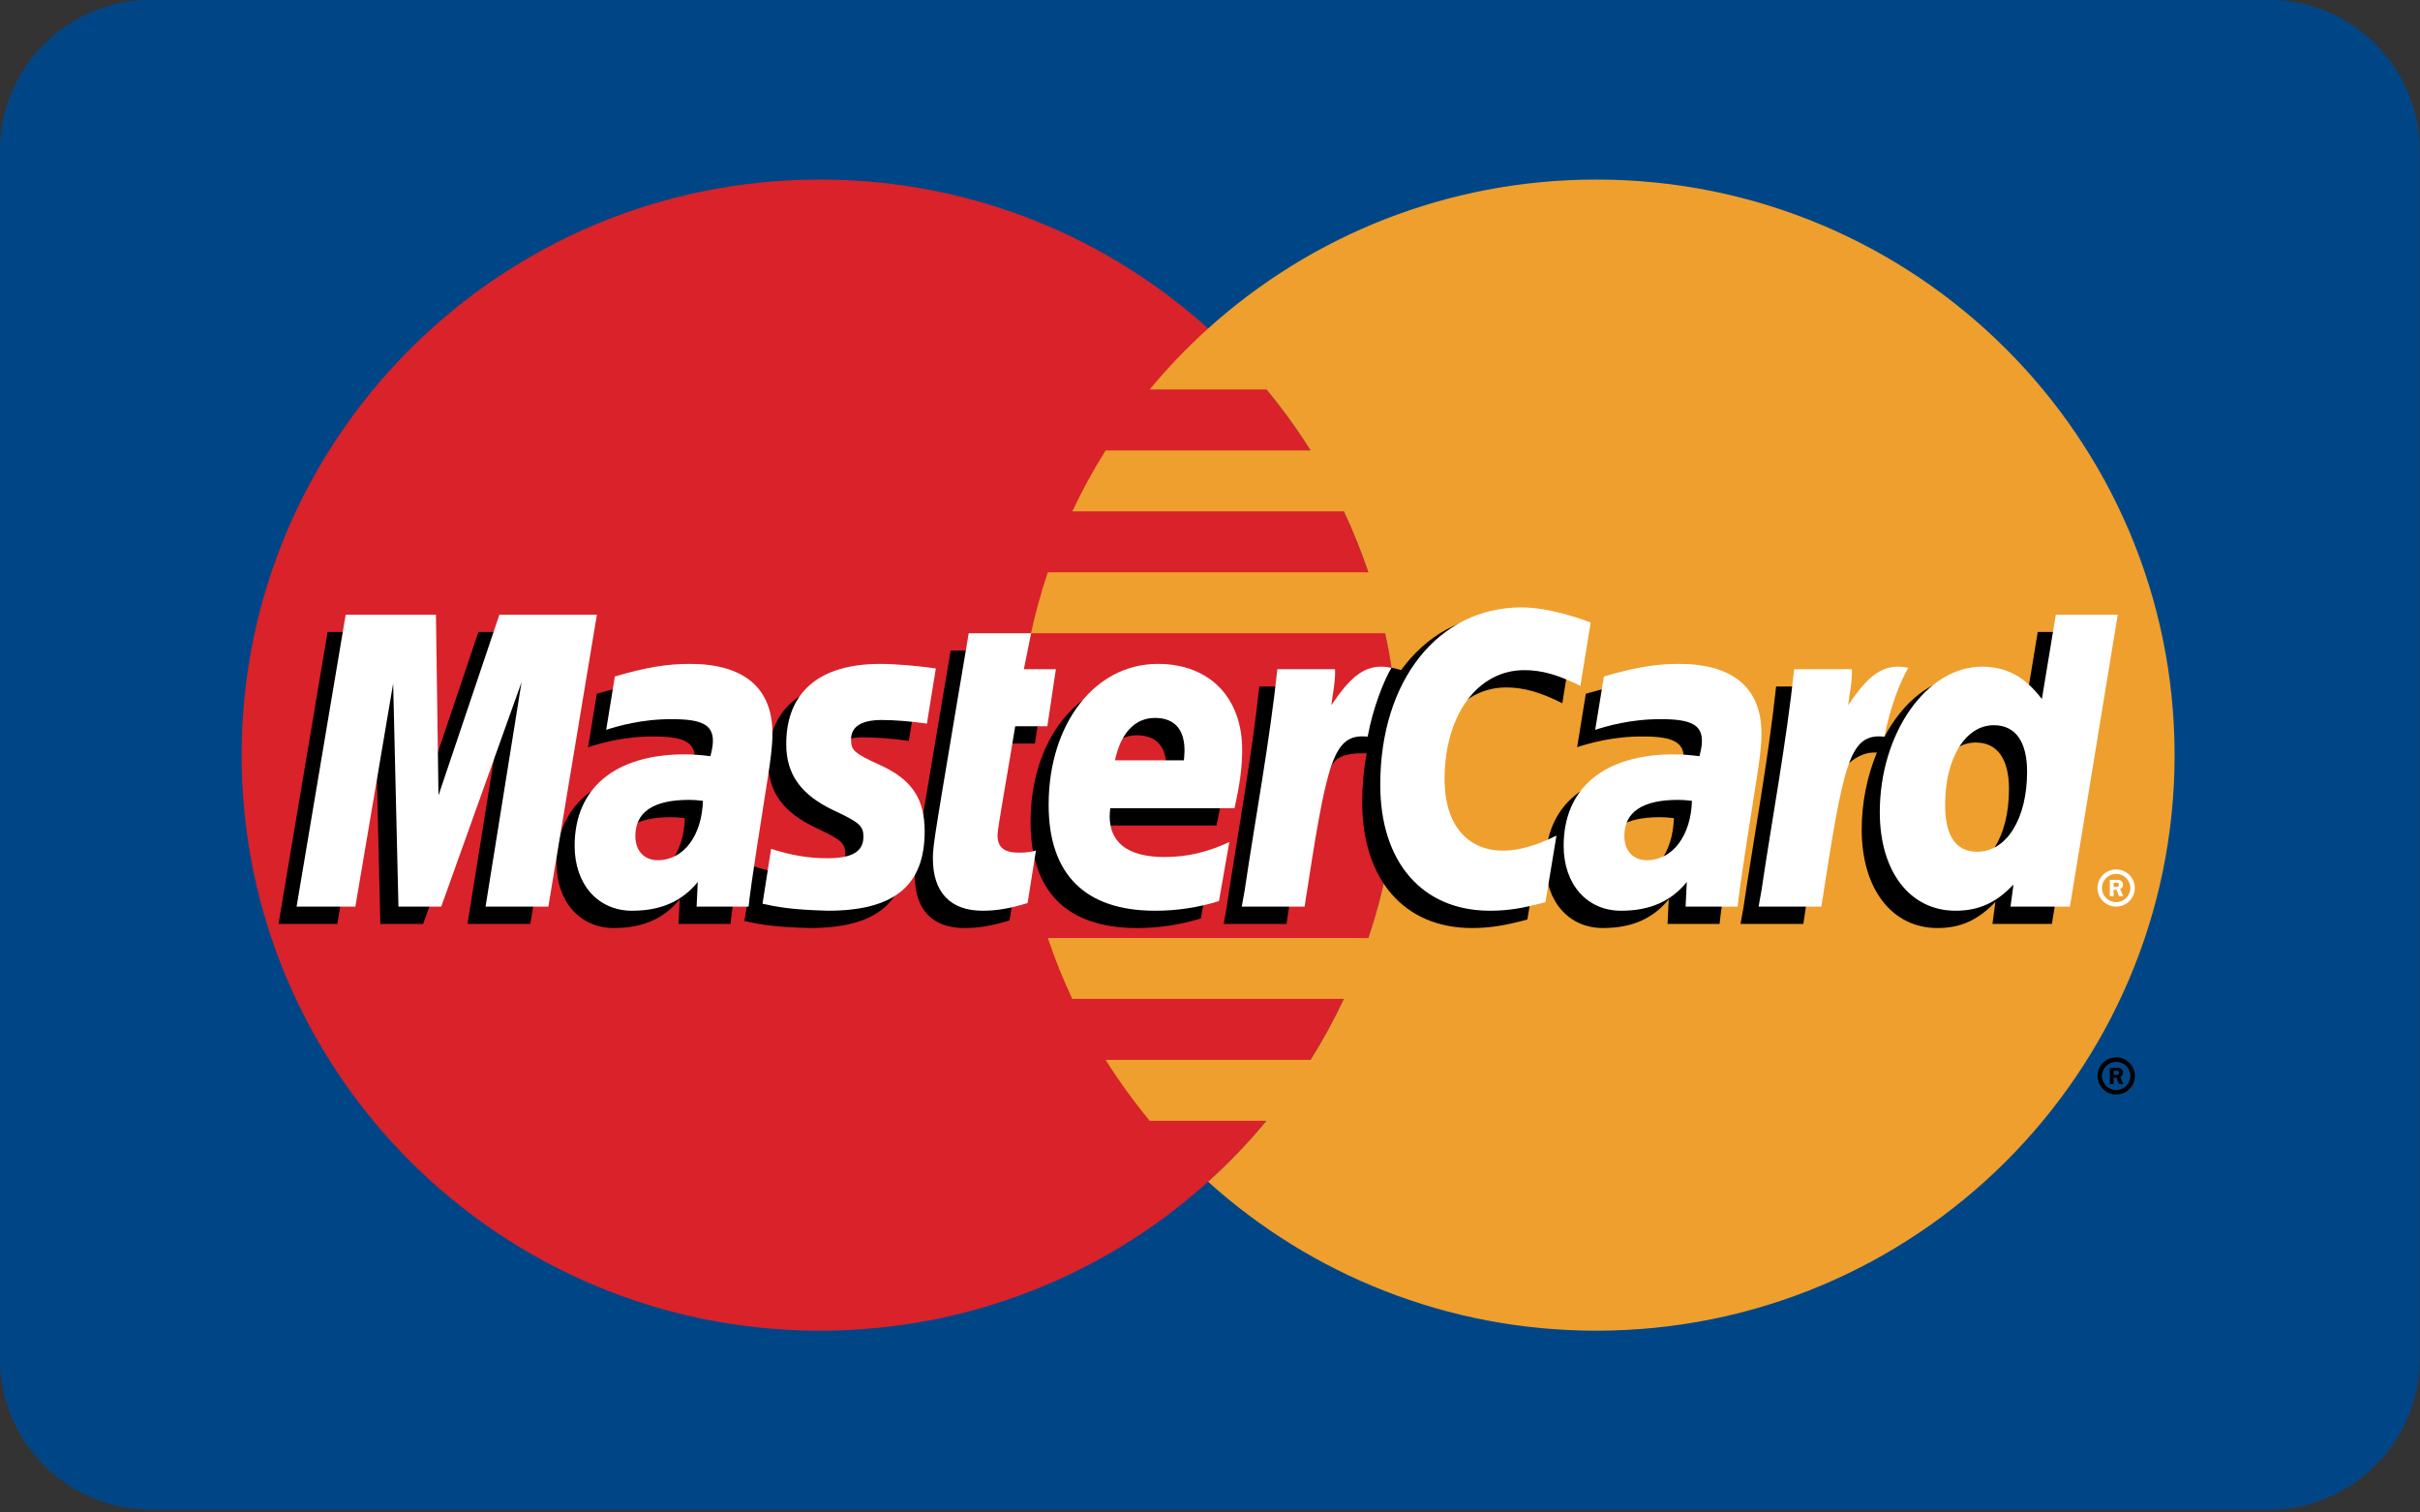 <?xml version="1.0" encoding="UTF-8" standalone="no"?>
<!DOCTYPE svg PUBLIC "-//W3C//DTD SVG 1.1//EN" "http://www.w3.org/Graphics/SVG/1.1/DTD/svg11.dtd">
<svg width="100%" height="100%" viewBox="0 0 160 100" version="1.1" xmlns="http://www.w3.org/2000/svg" xmlns:xlink="http://www.w3.org/1999/xlink" xml:space="preserve" xmlns:serif="http://www.serif.com/" style="fill-rule:evenodd;clip-rule:evenodd;stroke-linejoin:round;stroke-miterlimit:1.414;">
    <rect x="0" y="0" width="160" height="100" fill="#333333" stroke="none"/>
    <g transform="matrix(0.38,0,0,0.282,-5.321,-6.78)">
        <path d="M435,59.4C435,50.011 432.228,41.007 427.293,34.368C422.359,27.73 415.666,24 408.687,24C333.098,24 115.902,24 40.313,24C33.334,24 26.641,27.73 21.707,34.368C16.772,41.007 14,50.011 14,59.4C14,127.226 14,274.774 14,342.6C14,351.989 16.772,360.993 21.707,367.632C26.641,374.27 33.334,378 40.313,378C115.902,378 333.098,378 408.687,378C415.666,378 422.359,374.27 427.293,367.632C432.228,360.993 435,351.989 435,342.6C435,274.774 435,127.226 435,59.4Z" style="fill:rgb(0,70,135);"/>
    </g>
    <g transform="matrix(0.213,0,0,0.212,-5.03064e-14,-1.9589e-14)">
        <path d="M434.008,235.5C434.008,334.642 353.638,415.004 254.5,415.004C155.362,415.004 75,334.642 75,235.5C75,136.367 155.362,55.996 254.5,55.996C353.637,55.996 434.008,136.366 434.008,235.5" style="fill:rgb(217,34,42);"/>
    </g>
    <g transform="matrix(0.213,0,0,0.212,-5.03064e-14,-1.9589e-14)">
        <path d="M495.492,55.996C449.112,55.996 406.85,73.592 374.992,102.462C368.504,108.346 362.446,114.7 356.867,121.458L393.133,121.458C398.093,127.488 402.658,133.828 406.817,140.471L343.183,140.471C339.371,146.576 335.908,152.918 332.843,159.481L417.153,159.481C420.033,165.638 422.575,171.976 424.753,178.484L325.243,178.484C323.167,184.676 321.421,191.014 320.025,197.494L429.967,197.494C432.604,209.744 434.007,222.459 434.007,235.501C434.007,255.434 430.754,274.614 424.754,292.521L325.242,292.521C327.417,299.034 329.958,305.376 332.837,311.531L417.154,311.531C414.079,318.093 410.624,324.434 406.808,330.543L343.183,330.543C347.337,337.173 351.913,343.523 356.867,349.539L393.125,349.539C387.555,356.309 381.492,362.672 374.995,368.551C406.855,397.418 449.113,415.005 495.492,415.005C594.63,415.004 675,334.642 675,235.5C675,136.37 594.63,55.996 495.492,55.996" style="fill:rgb(238,159,45);"/>
    </g>
    <g transform="matrix(0.213,0,0,0.212,-5.03064e-14,-1.9589e-14)">
        <path d="M651.075,335.558C651.075,332.358 653.667,329.758 656.871,329.758C660.076,329.758 662.668,332.358 662.668,335.558C662.668,338.758 660.076,341.358 656.872,341.358C653.669,341.358 651.077,338.758 651.077,335.558L651.075,335.558ZM656.871,339.968C659.305,339.968 661.281,337.992 661.281,335.558C661.281,333.121 659.305,331.154 656.871,331.154C654.434,331.154 652.468,333.121 652.468,335.558C652.468,337.992 654.434,339.968 656.872,339.968L656.871,339.968ZM656.089,338.108L654.9,338.108L654.9,333.013L657.05,333.013C657.5,333.013 657.958,333.013 658.354,333.267C658.767,333.547 659,334.037 659,334.547C659,335.117 658.663,335.65 658.117,335.857L659.054,338.107L657.738,338.107L656.958,336.092L656.088,336.092L656.088,338.108L656.089,338.108ZM656.089,335.218L656.747,335.218C656.993,335.218 657.251,335.238 657.472,335.118C657.669,334.992 657.769,334.758 657.769,334.533C657.769,334.338 657.649,334.113 657.481,334.017C657.271,333.887 656.943,333.917 656.721,333.917L656.089,333.917L656.089,335.218Z"/>
    </g>
    <g transform="matrix(0.213,0,0,0.212,-5.03064e-14,-1.9589e-14)">
        <path d="M212.587,255.154C210.542,254.917 209.642,254.854 208.237,254.854C197.192,254.854 191.6,258.642 191.6,266.121C191.6,270.734 194.33,273.668 198.587,273.668C206.525,273.668 212.247,266.108 212.587,255.155L212.587,255.154ZM226.757,288.15L210.612,288.15L210.982,280.475C206.058,286.542 199.487,289.425 190.558,289.425C179.996,289.425 172.754,281.175 172.754,269.195C172.754,251.171 185.35,240.655 206.971,240.655C209.181,240.655 212.013,240.855 214.913,241.225C215.518,238.783 215.676,237.738 215.676,236.425C215.676,231.517 212.28,229.687 203.176,229.687C193.643,229.579 185.78,231.957 182.551,233.021C182.755,231.793 185.251,216.364 185.251,216.364C194.963,213.518 201.368,212.447 208.576,212.447C225.309,212.447 234.172,219.959 234.156,234.159C234.188,237.964 233.559,242.659 232.576,248.829C230.884,259.559 227.256,282.547 226.759,288.151L226.757,288.15Z"/>
    </g>
    <g transform="matrix(0.213,0,0,0.212,-5.03064e-14,-1.9589e-14)">
        <path d="M164.6,288.15L145.112,288.15L156.275,218.154L131.35,288.15L118.07,288.15L116.43,218.554L104.696,288.15L86.454,288.15L101.692,197.096L129.712,197.096L131.412,248.063L148.504,197.096L179.671,197.096L164.6,288.15"/>
    </g>
    <g transform="matrix(0.213,0,0,0.212,-5.03064e-14,-1.9589e-14)">
        <path d="M519.575,255.154C517.538,254.917 516.633,254.854 515.233,254.854C504.193,254.854 498.6,258.642 498.6,266.121C498.6,270.734 501.325,273.668 505.583,273.668C513.521,273.668 519.246,266.108 519.575,255.155L519.575,255.154ZM533.758,288.15L517.613,288.15L517.979,280.475C513.053,286.542 506.479,289.425 497.557,289.425C486.991,289.425 479.757,281.175 479.757,269.195C479.757,251.171 492.345,240.655 513.97,240.655C516.18,240.655 519.008,240.855 521.904,241.225C522.508,238.783 522.667,237.738 522.667,236.425C522.667,231.517 519.275,229.687 510.171,229.687C500.639,229.579 492.784,231.957 489.543,233.021C489.747,231.793 492.251,216.364 492.251,216.364C501.964,213.518 508.364,212.447 515.564,212.447C532.304,212.447 541.168,219.959 541.151,234.159C541.184,237.964 540.555,242.659 539.571,248.829C537.889,259.559 534.251,282.547 533.759,288.151L533.758,288.15Z"/>
    </g>
    <g transform="matrix(0.213,0,0,0.212,-5.03064e-14,-1.9589e-14)">
        <path d="M313.367,287.025C308.033,288.705 303.875,289.425 299.367,289.425C289.404,289.425 283.967,283.7 283.967,273.158C283.825,269.888 285.4,261.278 286.637,253.421C287.762,246.505 295.087,202.893 295.087,202.893L314.457,202.893L312.197,214.101L323.897,214.101L321.254,231.897L309.512,231.897C307.262,245.98 304.058,263.522 304.022,265.847C304.022,269.664 306.058,271.33 310.692,271.33C312.912,271.33 314.632,271.104 315.946,270.63L313.366,287.025"/>
    </g>
    <g transform="matrix(0.213,0,0,0.212,-5.03064e-14,-1.9589e-14)">
        <path d="M372.758,286.425C366.104,288.458 359.683,289.442 352.878,289.425C331.196,289.405 319.892,278.079 319.892,256.392C319.892,231.079 334.272,212.446 353.792,212.446C369.762,212.446 379.962,222.879 379.962,239.242C379.962,244.672 379.262,249.972 377.575,257.454L339,257.454C337.696,268.196 344.57,272.671 355.837,272.671C362.771,272.671 369.025,271.243 375.979,268.009L372.757,286.426L372.758,286.425ZM361.871,242.525C361.981,240.983 363.926,229.308 352.859,229.308C346.689,229.308 342.276,234.012 340.479,242.525L361.872,242.525L361.871,242.525Z"/>
    </g>
    <g transform="matrix(0.213,0,0,0.212,-5.03064e-14,-1.9589e-14)">
        <path d="M238.446,237.508C238.446,246.875 242.986,253.333 253.286,258.183C261.179,261.893 262.4,262.993 262.4,266.353C262.4,270.971 258.92,273.053 251.208,273.053C245.396,273.053 239.988,272.146 233.75,270.133C233.75,270.133 231.187,286.453 231.07,287.233C235.5,288.2 239.45,289.096 251.35,289.425C271.912,289.425 281.408,281.595 281.408,264.675C281.408,254.5 277.433,248.529 267.671,244.042C259.501,240.292 258.563,239.454 258.563,235.996C258.563,231.992 261.801,229.95 268.101,229.95C271.926,229.95 277.151,230.358 282.101,231.063L284.876,213.888C279.83,213.088 272.18,212.446 267.726,212.446C245.926,212.446 238.38,223.833 238.446,237.508"/>
    </g>
    <g transform="matrix(0.213,0,0,0.212,-5.03064e-14,-1.9589e-14)">
        <path d="M467.533,214.392C472.946,214.392 477.993,215.812 484.946,219.312L488.133,199.55C485.279,198.43 475.229,191.85 466.717,191.85C453.675,191.85 442.65,198.32 434.897,209C423.587,205.254 418.937,212.825 413.237,220.367L408.175,221.547C408.558,219.063 408.905,216.597 408.788,214.1L390.892,214.1C388.446,237.017 384.112,260.23 380.722,283.175L379.837,288.15L399.333,288.15C402.587,267.008 404.371,253.47 405.453,244.308L412.796,240.225C413.892,236.145 417.326,234.767 424.212,234.933C423.312,239.767 422.829,244.85 422.829,250.117C422.829,274.342 435.899,289.425 456.879,289.425C462.282,289.425 466.919,288.713 474.099,286.767L477.529,266.007C471.069,269.187 465.769,270.683 460.969,270.683C449.641,270.683 442.786,262.321 442.786,248.5C442.786,228.45 452.982,214.392 467.532,214.392"/>
    </g>
    <g transform="matrix(0.213,0,0,0.212,-5.03064e-14,-1.9589e-14)">
        <path d="M170.208,282.742L150.718,282.742L161.888,212.754L136.962,282.742L123.68,282.742L122.037,213.154L110.304,282.742L92.062,282.742L107.3,191.7L135.32,191.7L136.108,248.063L155.012,191.7L185.279,191.7L170.207,282.742" style="fill:white;"/>
    </g>
    <g transform="matrix(0.213,0,0,0.212,-5.03064e-14,-1.9589e-14)">
        <path d="M632.52,197.096L628.2,223.404C622.87,216.392 617.146,211.317 609.588,211.317C599.754,211.317 590.804,218.771 584.946,229.742C576.788,228.05 568.35,225.179 568.35,225.179L568.346,225.245C569.004,219.112 569.266,215.37 569.208,214.099L551.308,214.099C548.871,237.016 544.538,260.229 541.15,283.174L540.258,288.149L559.75,288.149C562.383,271.053 564.4,256.857 565.883,245.599C572.543,239.582 575.875,234.332 582.603,234.682C579.625,241.887 577.879,250.187 577.879,258.699C577.879,277.212 587.245,289.424 601.412,289.424C608.552,289.424 614.032,286.962 619.378,281.254L618.465,288.137L636.9,288.137L651.742,197.095L632.522,197.095L632.52,197.096ZM608.15,271.038C601.517,271.038 598.167,266.128 598.167,256.442C598.167,241.888 604.437,231.567 613.279,231.567C619.974,231.567 623.599,236.671 623.599,246.075C623.599,260.755 617.229,271.038 608.149,271.038L608.15,271.038Z"/>
    </g>
    <g transform="matrix(0.213,0,0,0.212,-5.03064e-14,-1.9589e-14)">
        <path d="M218.192,249.758C216.15,249.521 215.246,249.458 213.846,249.458C202.8,249.458 197.212,253.246 197.212,260.725C197.212,265.329 199.942,268.271 204.192,268.271C212.137,268.271 217.858,260.714 218.192,249.759L218.192,249.758ZM232.372,282.742L216.225,282.742L216.592,275.079C211.672,281.132 205.092,284.029 196.172,284.029C185.604,284.029 178.367,275.779 178.367,263.799C178.367,245.766 190.957,235.257 212.583,235.257C214.793,235.257 217.625,235.457 220.521,235.827C221.126,233.387 221.284,232.341 221.284,231.02C221.284,226.113 217.894,224.292 208.788,224.292C199.251,224.182 191.393,226.562 188.158,227.612C188.363,226.387 190.858,210.975 190.858,210.975C200.568,208.117 206.98,207.045 214.18,207.045C230.917,207.045 239.783,214.563 239.767,228.75C239.797,232.57 239.162,237.262 238.183,243.425C236.496,254.15 232.863,277.15 232.371,282.742L232.372,282.742Z" style="fill:white;"/>
    </g>
    <g transform="matrix(0.213,0,0,0.212,-5.03064e-14,-1.9589e-14)">
        <path d="M493.746,194.15L490.554,213.917C483.604,210.421 478.554,208.997 473.146,208.997C458.596,208.997 448.396,223.054 448.396,243.104C448.396,256.924 455.254,265.284 466.579,265.284C471.379,265.284 476.674,263.792 483.132,260.608L479.712,281.358C472.528,283.318 467.895,284.028 462.486,284.028C441.511,284.028 428.436,268.946 428.436,244.721C428.436,212.171 446.496,189.421 472.324,189.421C480.832,189.421 490.887,193.031 493.744,194.151" style="fill:white;"/>
    </g>
    <g transform="matrix(0.213,0,0,0.212,-5.03064e-14,-1.9589e-14)">
        <path d="M525.188,249.758C523.146,249.521 522.246,249.458 520.842,249.458C509.8,249.458 504.208,253.246 504.208,260.725C504.208,265.329 506.938,268.271 511.192,268.271C519.129,268.271 524.854,260.714 525.188,249.759L525.188,249.758ZM539.368,282.742L523.218,282.742L523.588,275.079C518.663,281.132 512.088,284.029 503.168,284.029C492.604,284.029 485.363,275.779 485.363,263.799C485.363,245.766 497.958,235.257 519.575,235.257C521.788,235.257 524.617,235.457 527.517,235.827C528.117,233.387 528.279,232.341 528.279,231.02C528.279,226.113 524.887,224.292 515.782,224.292C506.249,224.182 498.387,226.562 495.152,227.612C495.357,226.387 497.857,210.975 497.857,210.975C507.567,208.117 513.974,207.045 521.174,207.045C537.916,207.045 546.778,214.563 546.757,228.75C546.791,232.57 546.162,237.262 545.177,243.425C543.495,254.15 539.853,277.15 539.367,282.742L539.368,282.742Z" style="fill:white;"/>
    </g>
    <g transform="matrix(0.213,0,0,0.212,-5.03064e-14,-1.9589e-14)">
        <path d="M318.975,281.62C313.637,283.3 309.479,284.03 304.975,284.03C295.012,284.03 289.575,278.304 289.575,267.763C289.437,264.483 291.012,255.883 292.25,248.025C293.37,241.1 300.696,197.492 300.696,197.492L320.062,197.492L317.804,208.704L327.746,208.704L325.1,226.492L315.125,226.492C312.875,240.582 309.662,258.112 309.629,260.442C309.629,264.272 311.669,265.925 316.299,265.925C318.519,265.925 320.236,265.708 321.553,265.233L318.973,281.621" style="fill:white;"/>
    </g>
    <g transform="matrix(0.213,0,0,0.212,-5.03064e-14,-1.9589e-14)">
        <path d="M378.367,281.03C371.717,283.063 365.287,284.042 358.487,284.03C336.804,284.008 325.5,272.683 325.5,250.996C325.5,225.676 339.88,207.046 359.4,207.046C375.37,207.046 385.57,217.476 385.57,233.846C385.57,239.279 384.87,244.579 383.188,252.058L344.613,252.058C343.308,262.8 350.183,267.278 361.45,267.278C368.38,267.278 374.638,265.846 381.587,262.604L378.367,281.029L378.367,281.03ZM367.475,237.117C367.592,235.579 369.533,223.9 358.462,223.9C352.296,223.9 347.882,228.617 346.087,237.117L367.475,237.117Z" style="fill:white;"/>
    </g>
    <g transform="matrix(0.213,0,0,0.212,-5.03064e-14,-1.9589e-14)">
        <path d="M244.054,232.113C244.054,241.479 248.596,247.929 258.896,252.788C266.786,256.496 268.008,257.6 268.008,260.958C268.008,265.575 264.525,267.658 256.821,267.658C251.005,267.658 245.597,266.75 239.355,264.738C239.355,264.738 236.801,281.058 236.685,281.838C241.105,282.804 245.059,283.688 256.959,284.028C277.526,284.028 287.019,276.2 287.019,259.283C287.019,249.103 283.047,243.133 273.279,238.646C265.113,234.888 264.169,234.063 264.169,230.6C264.169,226.6 267.413,224.542 273.709,224.542C277.529,224.542 282.755,224.962 287.713,225.667L290.483,208.487C285.443,207.687 277.793,207.047 273.338,207.047C251.534,207.047 243.993,218.425 244.055,232.113" style="fill:white;"/>
    </g>
    <g transform="matrix(0.213,0,0,0.212,-5.03064e-14,-1.9589e-14)">
        <path d="M642.508,282.742L624.07,282.742L624.988,275.85C619.642,281.567 614.163,284.03 607.021,284.03C592.855,284.03 583.493,271.817 583.493,253.304C583.493,228.674 598.013,207.912 615.201,207.912C622.759,207.912 628.481,211 633.805,218.008L638.13,191.7L657.35,191.7L642.508,282.742ZM613.763,265.632C622.838,265.632 629.213,255.35 629.213,240.679C629.213,231.274 625.583,226.169 618.888,226.169C610.05,226.169 603.771,236.487 603.771,251.045C603.771,260.732 607.131,265.632 613.764,265.632L613.763,265.632Z" style="fill:white;"/>
    </g>
    <g transform="matrix(0.213,0,0,0.212,-5.03064e-14,-1.9589e-14)">
        <path d="M556.92,208.704C554.48,231.621 550.146,254.834 546.758,277.767L545.868,282.742L565.358,282.742C572.328,237.467 574.018,228.625 584.946,229.732C586.688,220.467 589.929,212.35 592.346,208.254C584.183,206.554 579.626,211.167 573.658,219.929C574.128,216.141 574.992,212.461 574.821,208.703L556.921,208.703" style="fill:white;"/>
    </g>
    <g transform="matrix(0.213,0,0,0.212,-5.03064e-14,-1.9589e-14)">
        <path d="M396.5,208.704C394.054,231.621 389.72,254.834 386.333,277.767L385.446,282.742L404.946,282.742C411.908,237.467 413.592,228.625 424.516,229.732C426.266,220.467 429.508,212.35 431.916,208.254C423.762,206.554 419.2,211.167 413.238,219.929C413.708,216.141 414.563,212.461 414.4,208.703L396.5,208.703" style="fill:white;"/>
    </g>
    <g transform="matrix(0.213,0,0,0.212,-5.03064e-14,-1.9589e-14)">
        <path d="M651.067,276.946C651.067,273.733 653.663,271.146 656.863,271.146C660.067,271.146 662.658,273.733 662.658,276.946C662.658,280.142 660.068,282.742 656.863,282.742C653.663,282.742 651.067,280.142 651.067,276.946ZM656.863,281.35C659.3,281.35 661.267,279.375 661.267,276.946C661.267,274.513 659.3,272.538 656.863,272.538C654.429,272.538 652.453,274.513 652.453,276.946C652.453,279.376 654.429,281.35 656.863,281.35ZM656.079,279.48L654.891,279.48L654.891,274.396L657.045,274.396C657.491,274.396 657.953,274.404 658.341,274.65C658.757,274.933 658.995,275.417 658.995,275.925C658.995,276.5 658.657,277.038 658.107,277.242L659.049,279.479L657.729,279.479L656.949,277.469L656.079,277.469L656.079,279.48ZM656.079,276.6L656.732,276.6C656.978,276.6 657.245,276.617 657.462,276.5C657.657,276.375 657.757,276.138 657.757,275.913C657.757,275.725 657.641,275.5 657.47,275.388C657.267,275.271 656.93,275.304 656.708,275.304L656.078,275.304L656.078,276.6L656.079,276.6Z" style="fill:white;"/>
    </g>
</svg>
